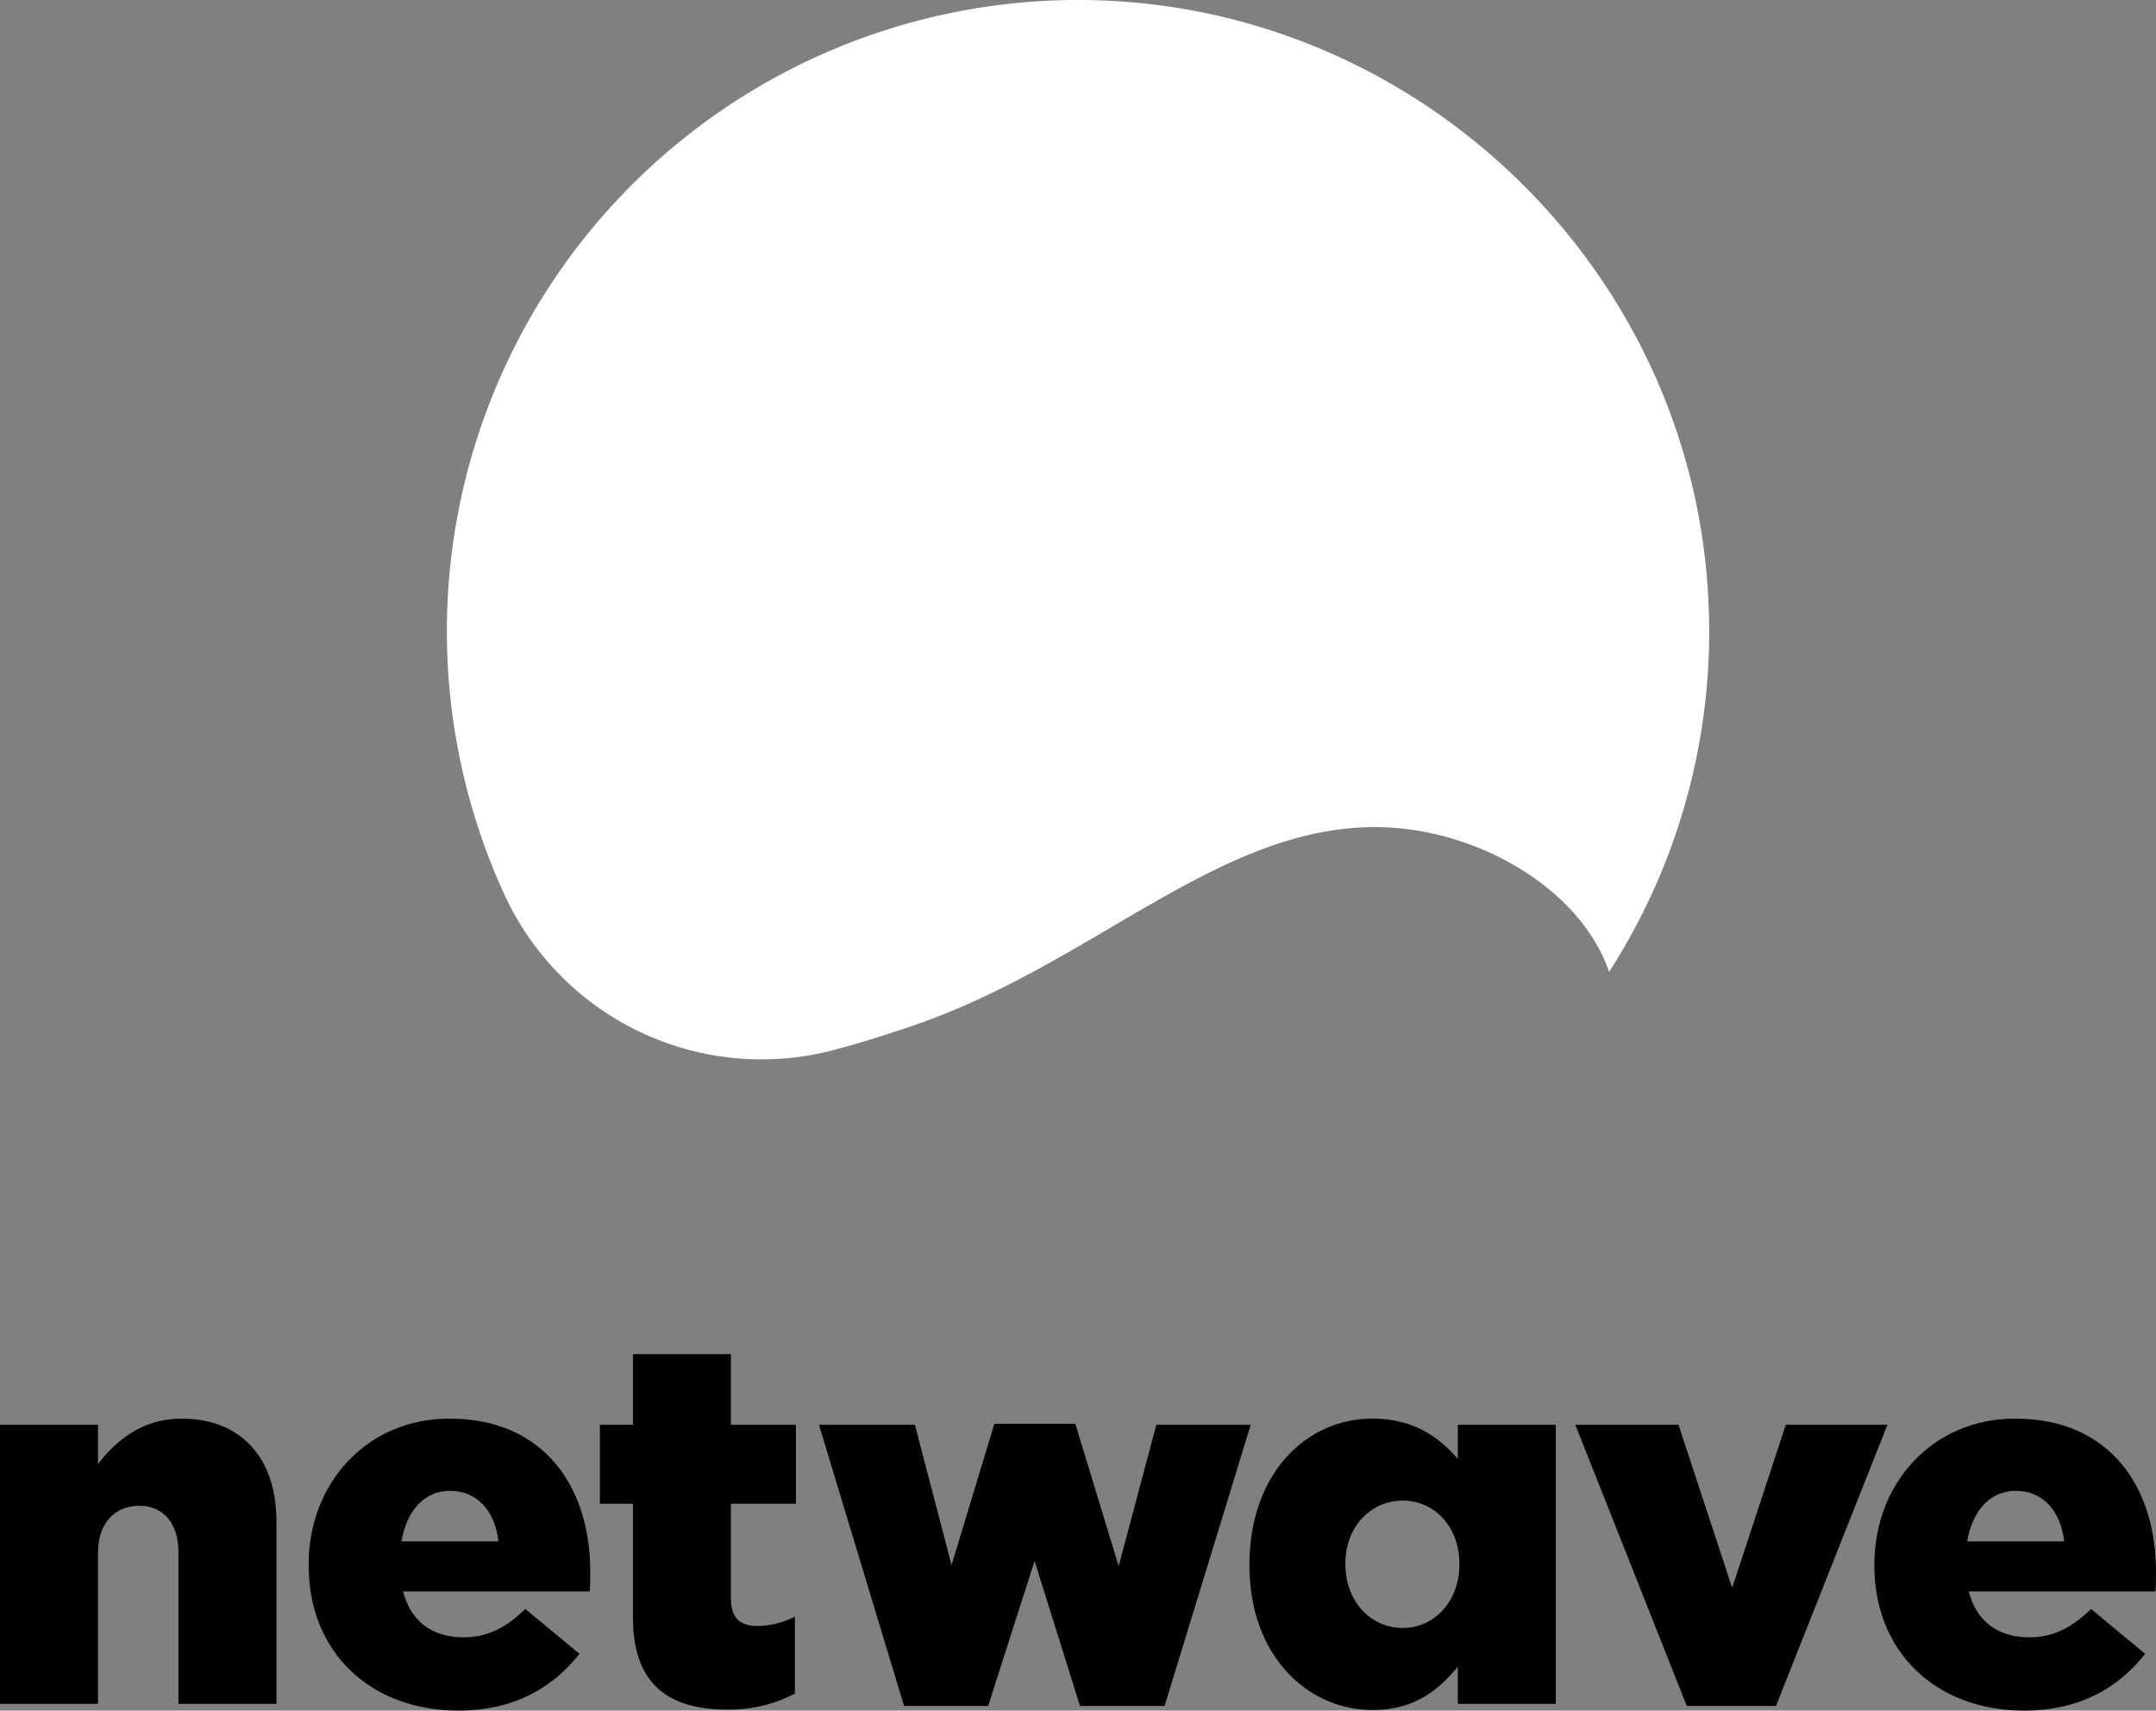 <?xml version="1.0" encoding="UTF-8"?> <svg xmlns="http://www.w3.org/2000/svg" xmlns:xlink="http://www.w3.org/1999/xlink" id="Group_175" data-name="Group 175" width="400" height="317.36" viewBox="0 0 400 317.36"><rect x="0" y="0" width="400" height="317.36" fill="#808080" stroke="none"/><defs><clipPath id="clip-path"><rect id="Rectangle_72" data-name="Rectangle 72" width="400" height="317.36"></rect></clipPath></defs><g id="Group_174" data-name="Group 174" clip-path="url(#clip-path)"><path id="Path_19" data-name="Path 19" d="M144.445,190.523c33.71-11.289,56.984-37.072,86.379-37.072,18.831,0,38.231,11.471,43.448,26.863a116.622,116.622,0,0,0,18.4-69.447C289.489,49.685,238.636.848,177.377.011A117.117,117.117,0,0,0,69.409,166.162a52.5,52.5,0,0,0,60.767,28.707c5.064-1.325,9.786-2.844,14.269-4.346" transform="translate(24.262 0)" fill="#fff"></path><path id="Path_20" data-name="Path 20" d="M0,187.32H18.183v7.274c3.349-4.306,8.135-8.422,15.5-8.422,11,0,17.608,7.272,17.608,19.044v33.878H33.112V211.053c0-5.646-2.966-8.708-7.272-8.708-4.4,0-7.657,3.062-7.657,8.708v28.041H0Z" transform="translate(0 77.022)"></path><path id="Path_21" data-name="Path 21" d="M40.5,213.447v-.192c0-15.12,10.815-27.083,26.127-27.083,17.9,0,26.127,13.111,26.127,28.327,0,1.149,0,2.488-.1,3.732H58.016c1.436,5.646,5.552,8.518,11.2,8.518,4.306,0,7.751-1.627,11.484-5.263l10.049,8.325c-4.976,6.316-12.154,10.528-22.489,10.528-16.269,0-27.754-10.815-27.754-26.892m35.218-4.5c-.67-5.743-4.019-9.379-9-9.379-4.785,0-8.04,3.732-9,9.379Z" transform="translate(16.757 77.022)"></path><path id="Path_22" data-name="Path 22" d="M84.855,226.517V205.463H78.729V190.821h6.126V177.71h18.183v13.111H115.1v14.642H103.038v17.513c0,3.637,1.627,5.169,4.975,5.169a15.945,15.945,0,0,0,6.892-1.723v14.26a25.941,25.941,0,0,1-12.633,2.966c-10.911,0-17.417-4.784-17.417-17.13" transform="translate(32.571 73.521)"></path><path id="Path_23" data-name="Path 23" d="M107.477,187.04h17.8l6.8,26.031,7.942-26.222H155.04l8.04,26.412,6.985-26.222h17.514L171.6,239.2H155.9L147.48,212.3,138.867,239.2h-15.6Z" transform="translate(44.465 77.302)"></path><path id="Path_24" data-name="Path 24" d="M163.968,213.446v-.191c0-16.843,10.528-27.084,22.778-27.084,7.849,0,12.441,3.541,15.886,7.466V187.32h18.183v51.774H202.632V232.2c-3.54,4.306-8.037,8.038-15.791,8.038-12.25,0-22.872-10.24-22.872-26.8m38.951-.191v-.191c0-6.8-4.593-11.676-10.527-11.676-5.839,0-10.624,4.785-10.624,11.676v.191c0,6.89,4.785,11.771,10.624,11.771s10.527-4.88,10.527-11.771" transform="translate(67.836 77.021)"></path><path id="Path_25" data-name="Path 25" d="M206.741,186.984h19.14l9.953,30.241,9.954-30.241h18.852l-20.671,52.158H227.412Z" transform="translate(85.531 77.358)"></path><path id="Path_26" data-name="Path 26" d="M245.981,213.447v-.192c0-15.12,10.815-27.083,26.127-27.083,17.9,0,26.127,13.111,26.127,28.327,0,1.149,0,2.488-.1,3.732H263.494c1.436,5.646,5.552,8.518,11.2,8.518,4.306,0,7.751-1.627,11.484-5.263l10.049,8.325c-4.976,6.316-12.154,10.528-22.489,10.528-16.269,0-27.754-10.815-27.754-26.892m35.218-4.5c-.67-5.743-4.019-9.379-9-9.379-4.785,0-8.04,3.732-9,9.379Z" transform="translate(101.765 77.022)"></path></g></svg> 
